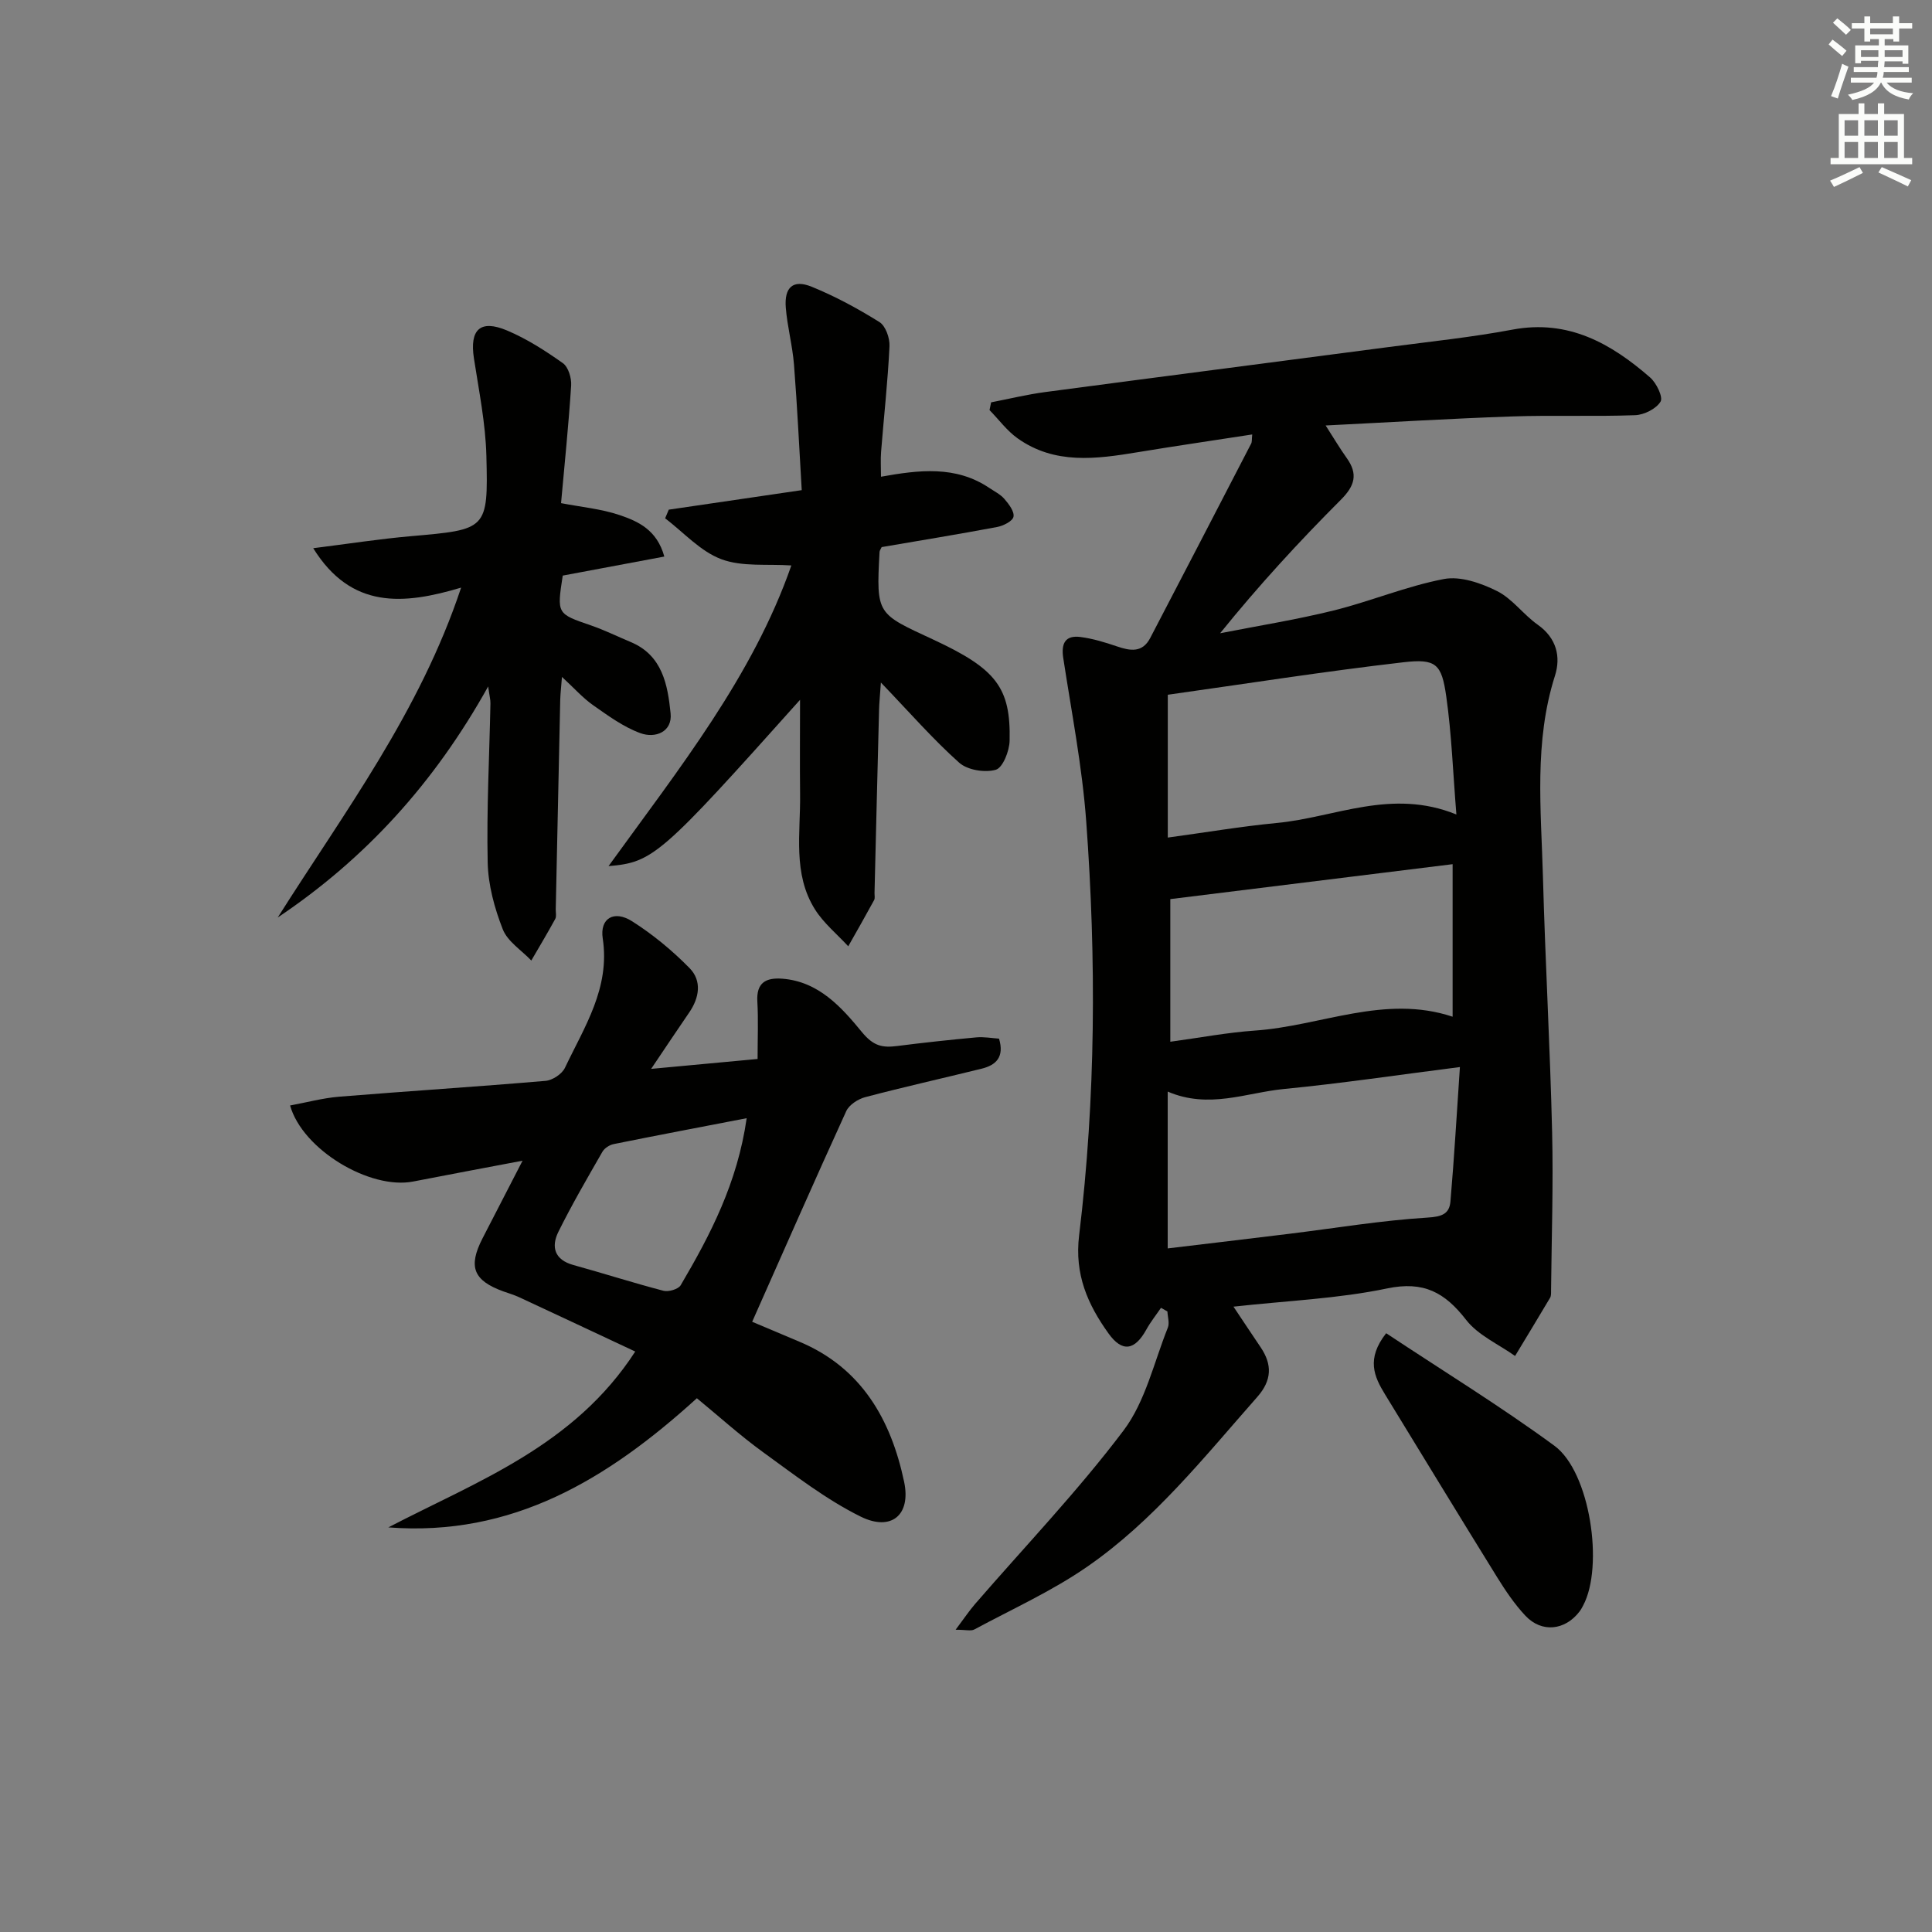 <svg enable-background="new 0 0 400 400" viewBox="0 0 400 400" xmlns="http://www.w3.org/2000/svg"><rect x="0" y="0" width="400" height="400" fill="#808080" stroke="none"/><g fill="#010100"><path d="m259.26 89.95c-8.02 1.24-15.86 2.38-23.68 3.67-8.6 1.42-17.19 2.61-24.9-2.87-2.21-1.57-3.88-3.88-5.81-5.85.11-.53.22-1.07.33-1.6 3.73-.72 7.44-1.63 11.21-2.13 23.7-3.15 47.41-6.2 71.12-9.32 8.56-1.13 17.17-2.02 25.64-3.61 11.53-2.15 20.36 2.85 28.48 9.92 1.3 1.14 2.71 4.06 2.15 4.99-.9 1.49-3.39 2.74-5.26 2.81-8.49.31-17-.03-25.48.26-12.58.43-25.15 1.2-38.6 1.87 1.74 2.71 2.97 4.79 4.37 6.75 2.37 3.32 1.67 5.74-1.22 8.63-8.66 8.67-16.97 17.7-25 27.64 7.83-1.54 15.74-2.8 23.48-4.71 7.69-1.91 15.11-5.04 22.86-6.52 3.42-.65 7.68.84 10.99 2.49 3.17 1.58 5.45 4.87 8.43 6.97 3.9 2.76 4.82 6.63 3.57 10.56-4.37 13.72-2.87 27.71-2.49 41.64.48 17.63 1.48 35.24 1.9 52.86.26 10.93-.11 21.88-.22 32.82 0 .5.03 1.08-.2 1.47-2.39 4.03-4.83 8.04-7.25 12.05-3.43-2.44-7.65-4.28-10.13-7.47-4.41-5.68-8.78-8.1-16.38-6.51-10.13 2.12-20.61 2.53-31.79 3.77 2.18 3.26 3.88 5.84 5.61 8.39 2.45 3.62 2.34 6.87-.69 10.31-11.01 12.48-21.44 25.63-35.25 35.17-7.29 5.04-15.5 8.75-23.34 12.97-.67.36-1.71.05-3.86.05 1.78-2.37 2.81-3.92 4.02-5.32 10.32-11.93 21.28-23.38 30.76-35.95 4.52-6 6.28-14.09 9.16-21.28.38-.95-.04-2.23-.09-3.35-.44-.25-.89-.5-1.33-.75-1.02 1.5-2.16 2.92-3.03 4.5-2.39 4.32-4.98 4.78-7.83.81-4.31-6.01-7.07-12.21-6.09-20.31 3.45-28.48 3.57-57.12 1.47-85.71-.83-11.34-3.04-22.59-4.76-33.86-.46-3.04.46-4.71 3.55-4.32 2.57.33 5.11 1.11 7.58 1.95 2.76.94 5.26 1.36 6.88-1.74 6.99-13.4 13.95-26.81 20.89-40.23.21-.37.12-.92.23-1.91zm-17.5 136.05v32.47c8.49-1.02 16.85-2 25.21-3.03 9.52-1.17 19.01-2.76 28.56-3.35 3.01-.18 4.55-.76 4.77-3.36.78-9.04 1.3-18.1 1.96-27.81-12.87 1.64-24.65 3.4-36.49 4.55-7.76.76-15.48 4.2-24.01.53zm59.77-57.37c-.71-8.72-.99-16.65-2.1-24.46-.96-6.73-2.11-7.84-8.91-7.05-16.27 1.88-32.46 4.43-48.74 6.72v29.57c7.81-1.06 15.16-2.31 22.56-3.02 12.02-1.13 23.72-7.24 37.19-1.76zm-59.23 17.52v29.53c6.07-.82 11.77-1.91 17.51-2.31 13.66-.94 26.88-7.55 40.94-2.87 0-10.53 0-20.8 0-31.58-19.62 2.42-38.94 4.81-58.45 7.23z"/><path d="m144.28 289.49c-18.52 16.82-38.21 28.71-63.88 26.74 18.45-9.6 38.43-16.82 51.12-36.41-8.05-3.77-16.04-7.53-24.05-11.25-1.05-.49-2.17-.81-3.26-1.2-6.21-2.26-7.33-5.09-4.31-10.98 2.56-5 5.14-9.99 8.29-16.08-8.24 1.57-15.45 2.9-22.64 4.31-8.92 1.75-22.9-6.56-25.49-15.74 3.42-.63 6.76-1.54 10.15-1.82 14.24-1.16 28.51-2.06 42.74-3.28 1.44-.12 3.41-1.42 4.02-2.71 4.02-8.47 9.38-16.5 7.82-26.77-.64-4.19 2.35-5.93 6.08-3.56 4.3 2.73 8.33 6.06 11.9 9.7 2.57 2.62 2.04 6.11-.08 9.19-2.42 3.52-4.79 7.09-7.88 11.67 7.96-.74 14.77-1.37 22.04-2.05 0-4.29.17-8.1-.05-11.88-.23-3.92 1.76-5 5.18-4.74 7.54.58 12.28 5.95 16.46 11.04 2.43 2.96 4.29 3.28 7.35 2.89 5.43-.69 10.88-1.28 16.33-1.78 1.59-.15 3.22.16 4.72.26 1.15 3.85-.66 5.49-3.6 6.22-8.03 1.98-16.1 3.78-24.09 5.89-1.5.39-3.35 1.59-3.95 2.91-6.54 14.31-12.86 28.72-19.47 43.6 2.85 1.2 6.29 2.66 9.74 4.11 12.94 5.41 19.01 16.2 21.72 29.03 1.46 6.89-2.69 10.31-8.99 7.2-7.18-3.55-13.66-8.6-20.2-13.33-4.85-3.52-9.28-7.54-13.72-11.18zm10.31-57.98c-9.72 1.88-18.64 3.56-27.53 5.36-.86.17-1.9.84-2.33 1.58-3.14 5.47-6.32 10.93-9.12 16.58-1.54 3.12-.82 5.8 3.11 6.88 6.23 1.72 12.39 3.7 18.64 5.33 1.06.27 3.08-.32 3.57-1.15 6.16-10.47 11.75-21.2 13.66-34.58z"/><path d="m165.64 144.89c-28.86 32.26-30.42 33.65-39.65 34.43 14.67-20.29 29.86-39.33 37.85-62.25-4.96-.34-10.17.33-14.51-1.3-4.32-1.62-7.79-5.54-11.62-8.46.25-.6.5-1.2.75-1.79 8.78-1.29 17.56-2.58 27.53-4.04-.51-8.59-.92-17.29-1.6-25.96-.31-3.96-1.38-7.85-1.7-11.81-.34-4.24 1.51-5.91 5.34-4.35 4.88 1.98 9.58 4.53 14.05 7.32 1.28.8 2.16 3.32 2.08 5-.35 7.29-1.16 14.56-1.74 21.84-.13 1.61-.02 3.23-.02 5.18 7.89-1.42 15.45-2.33 22.36 2.28 1.1.74 2.36 1.36 3.2 2.33.91 1.06 2.09 2.6 1.87 3.68-.19.92-2.11 1.88-3.39 2.12-7.97 1.5-15.97 2.8-23.9 4.16-.19.42-.43.72-.44 1.02-.71 13.08-.53 12.7 11.23 18.18 12.91 6.02 15.95 9.88 15.7 20.9-.05 2.13-1.41 5.58-2.86 6-2.26.65-5.87.07-7.59-1.47-5.42-4.84-10.23-10.37-16.2-16.59-.2 2.88-.35 4.27-.38 5.66-.33 12.63-.63 25.26-.94 37.9-.01.5.13 1.09-.08 1.48-1.75 3.21-3.56 6.39-5.36 9.57-2.33-2.53-5.09-4.78-6.89-7.64-4.64-7.38-2.97-15.78-3.08-23.86-.07-6.25-.01-12.51-.01-19.53z"/><path d="m95.47 121.66c-11.87 3.54-22.73 4.55-30.62-8.16 7.25-.91 13.72-1.92 20.23-2.49 15.74-1.38 16.01-1.31 15.62-16.62-.17-6.75-1.55-13.49-2.58-20.21-.91-5.94 1.29-8.1 6.85-5.76 4.09 1.72 7.93 4.19 11.57 6.77 1.13.8 1.81 3.08 1.71 4.63-.52 8.12-1.36 16.21-2.09 24.35 4.18.81 8.3 1.18 12.12 2.47s7.74 3.05 9.26 8.59c-7.28 1.36-14.19 2.66-21.03 3.94-1.23 7.96-1.21 7.89 5.83 10.31 2.81.97 5.5 2.3 8.25 3.45 6.58 2.75 7.65 8.89 8.25 14.75.4 3.87-3.19 5.25-6.29 4.1-3.48-1.28-6.64-3.59-9.73-5.76-2.15-1.51-3.94-3.54-6.47-5.87-.15 1.98-.32 3.34-.36 4.71-.32 14.47-.62 28.94-.93 43.41-.01.67.18 1.46-.1 1.98-1.59 2.91-3.29 5.75-4.96 8.62-2.03-2.14-4.92-3.94-5.91-6.48-1.71-4.36-3.02-9.17-3.12-13.82-.24-10.97.35-21.95.57-32.93.02-.77-.2-1.54-.47-3.52-11.16 20.04-25.42 35.66-43.57 47.84 13.78-21.82 29.37-42.45 37.97-68.3z"/><path d="m286.99 276.03c11.76 7.8 23.64 15.09 34.85 23.31 7.38 5.42 10.26 24.95 5.93 33.07-.23.44-.47.88-.78 1.28-3 3.89-7.81 4.4-11.16.84-2.25-2.39-4.13-5.19-5.87-7.99-7.79-12.58-15.48-25.22-23.2-37.84-2.24-3.66-3.96-7.33.23-12.67z"/></g><path d="m378.6 9.2.8-1c.9.7 1.9 1.4 2.9 2.3l-.9 1.1c-1.1-.9-2-1.7-2.8-2.4zm.5 10.7c.9-2.1 1.6-4.3 2.3-6.7.4.2.8.4 1.3.6-.7 2.1-1.5 4.2-2.2 6.6zm.4-15.2.9-.9c1 .8 2 1.6 2.8 2.4l-1 1c-1-.9-1.9-1.8-2.7-2.5zm12.5-1.3h1.2v1.4h2.7v1.1h-2.7v2.7h-1.2v-.5h-1.8v1.3h4.9v3.8h-1.2v-.5h-3.7c0 .4-.1.9-.1 1.2h5.1v1h-5.2c0 .5-.1.9-.2 1.2h6v1h-5.2c1.1 1.3 2.9 2 5.5 2.2-.4.4-.7.8-.9 1.3-2.9-.5-4.8-1.6-5.7-3.5h-.1c-.8 1.7-2.7 2.9-5.9 3.6-.2-.4-.6-.8-.9-1.1 2.8-.6 4.6-1.4 5.4-2.5h-4.8v-1h5.3c.1-.3.2-.7.2-1.2h-4.9v-1h5c0-.4 0-.8.1-1.3h-3.6v.5h-1.2v-3.7h4.9v-1.3h-1.8v.5h-1.2v-2.7h-2.6v-1.1h2.6v-1.4h1.2v1.4h4.7v-1.4zm-6.7 8.4h3.6c0-.4 0-.9 0-1.4h-3.6zm1.9-4.7h4.7v-1.2h-4.7zm6.7 3.3h-3.7v1.4h3.7z" fill="#fbfcfa"/><path d="m384.7 21.4h1.3v2.2h2.8v-2.2h1.3v2.2h4.1v9.1h1.7v1.3h-16.9v-1.3h1.7v-9.1h4.1v-2.2zm.3 13.2.7 1.2c-1.8.9-3.8 1.9-6 2.9-.2-.4-.5-.8-.8-1.3 2.4-1 4.4-2 6.1-2.8zm-3.1-6.5h2.8v-3.2h-2.8zm0 4.6h2.8v-3.3h-2.8zm4.1-4.6h2.8v-3.2h-2.8zm0 4.6h2.8v-3.3h-2.8v3.2zm3.6 1.9c2.1.9 4.1 1.8 6.1 2.7l-.7 1.3c-2.2-1.1-4.2-2-6.1-2.9zm3.3-9.7h-2.8v3.2h2.8zm-2.8 7.8h2.8v-3.3h-2.8z" fill="#fbfcfa"/></svg>